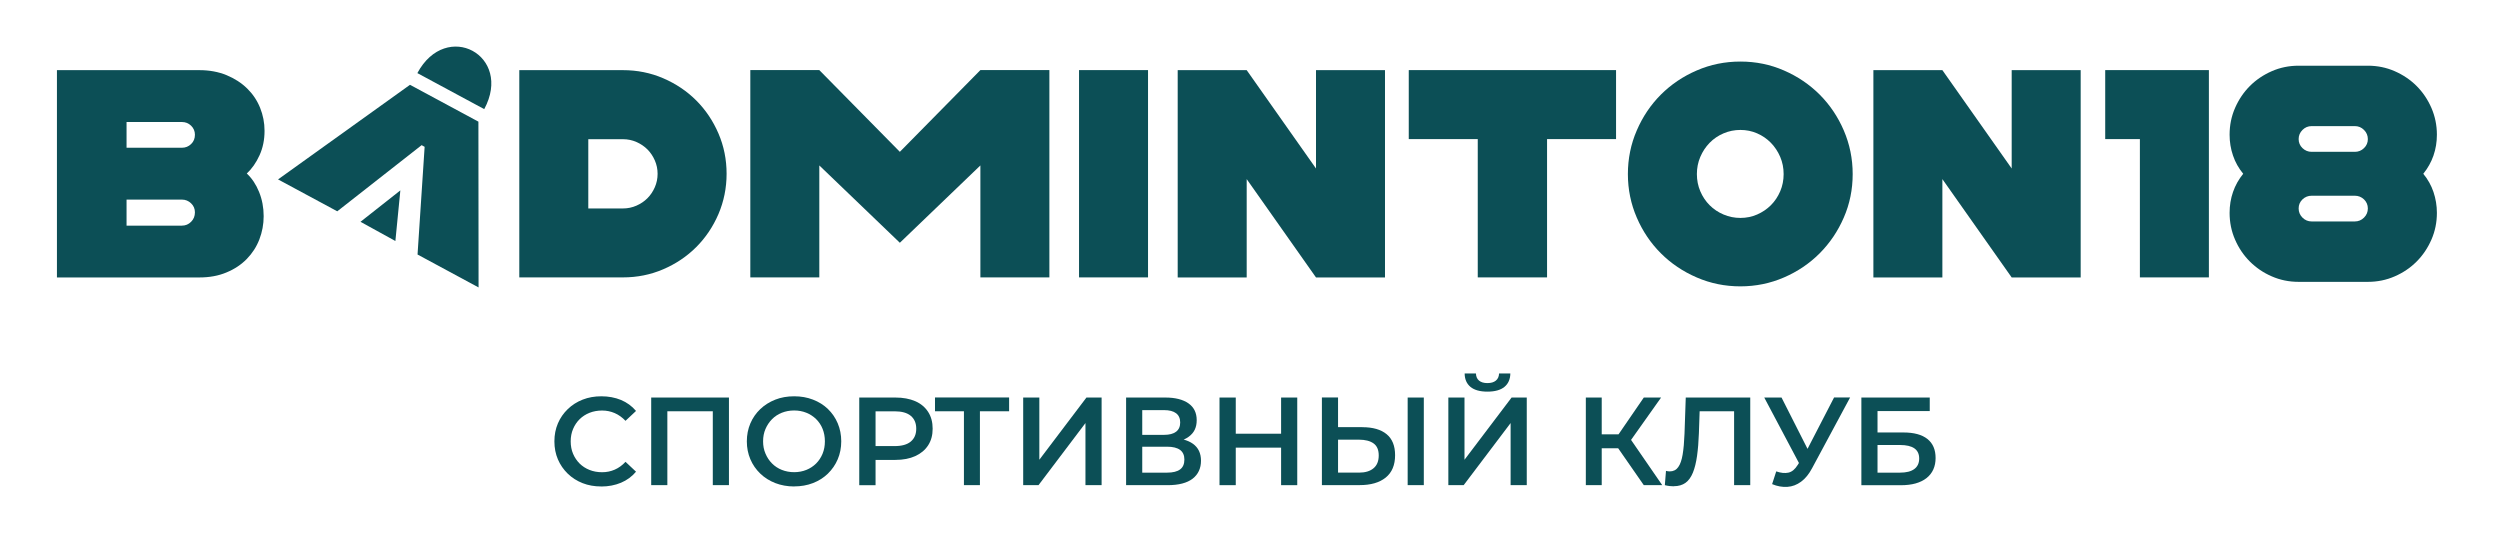 <?xml version="1.0" encoding="UTF-8"?> <svg xmlns="http://www.w3.org/2000/svg" width="483" height="107" viewBox="0 0 483 107" fill="none"><path d="M11 53.603V13.553H38.52C40.47 13.553 42.22 13.883 43.78 14.524C45.34 15.174 46.67 16.034 47.76 17.104C48.85 18.174 49.68 19.413 50.25 20.823C50.82 22.233 51.11 23.723 51.11 25.283C51.11 27.003 50.79 28.573 50.14 30.003C49.49 31.433 48.67 32.603 47.68 33.523C48.67 34.444 49.46 35.623 50.05 37.074C50.64 38.523 50.94 40.084 50.94 41.764C50.94 43.324 50.66 44.823 50.11 46.253C49.56 47.683 48.74 48.943 47.68 50.033C46.61 51.123 45.31 51.993 43.76 52.633C42.22 53.283 40.47 53.603 38.52 53.603H11ZM24.45 28.544H35.15C35.84 28.544 36.43 28.303 36.92 27.834C37.42 27.354 37.66 26.753 37.66 26.033C37.66 25.343 37.41 24.763 36.92 24.283C36.42 23.803 35.83 23.573 35.15 23.573H24.45V28.553V28.544ZM24.45 43.593H35.15C35.84 43.593 36.43 43.343 36.92 42.853C37.42 42.353 37.66 41.743 37.66 41.023C37.66 40.334 37.41 39.753 36.92 39.283C36.42 38.803 35.83 38.563 35.15 38.563H24.45V43.603V43.593Z" fill="#0C4F56"></path><path d="M100.328 53.603V13.553H120.358C123.108 13.553 125.698 14.073 128.138 15.123C130.578 16.173 132.708 17.604 134.518 19.413C136.328 21.224 137.758 23.354 138.808 25.794C139.858 28.233 140.378 30.834 140.378 33.574C140.378 36.313 139.848 38.913 138.808 41.353C137.758 43.794 136.328 45.923 134.518 47.733C132.708 49.544 130.578 50.974 128.138 52.023C125.698 53.074 123.098 53.593 120.358 53.593H100.328V53.603ZM113.658 40.273H120.358C121.268 40.273 122.138 40.093 122.958 39.733C123.778 39.373 124.488 38.894 125.078 38.303C125.668 37.714 126.148 37.004 126.508 36.184C126.868 35.364 127.048 34.493 127.048 33.584C127.048 32.673 126.868 31.803 126.508 30.983C126.148 30.163 125.668 29.453 125.078 28.863C124.488 28.273 123.778 27.794 122.958 27.433C122.138 27.073 121.268 26.893 120.358 26.893H113.658V40.283V40.273Z" fill="#0C4F56"></path><path d="M158.291 13.543L173.851 29.334L189.411 13.543H202.741V53.593H189.411V31.963L173.851 46.903L158.291 31.963V53.593H144.961V13.543H158.291Z" fill="#0C4F56"></path><path d="M208.469 13.543H221.799V53.593H208.469V13.543Z" fill="#0C4F56"></path><path d="M227.531 53.603V13.553H240.861L254.251 32.553V13.553H267.581V53.603H254.251L240.861 34.603V53.603H227.531Z" fill="#0C4F56"></path><path d="M312.222 13.543V26.873H298.892V53.593H285.502V26.873H272.172V13.543H312.222Z" fill="#0C4F56"></path><path d="M336.248 55.324C333.268 55.324 330.458 54.754 327.808 53.603C325.158 52.464 322.848 50.904 320.888 48.944C318.918 46.983 317.368 44.684 316.228 42.044C315.088 39.413 314.508 36.603 314.508 33.633C314.508 30.663 315.078 27.843 316.228 25.194C317.368 22.544 318.928 20.234 320.888 18.274C322.858 16.314 325.158 14.754 327.808 13.614C330.458 12.464 333.268 11.894 336.248 11.894C339.228 11.894 342.028 12.464 344.658 13.614C347.288 14.754 349.588 16.314 351.558 18.274C353.518 20.244 355.078 22.544 356.218 25.194C357.358 27.843 357.938 30.663 357.938 33.633C357.938 36.603 357.368 39.413 356.218 42.044C355.078 44.673 353.518 46.974 351.558 48.944C349.588 50.913 347.298 52.464 344.658 53.603C342.028 54.743 339.218 55.324 336.248 55.324ZM336.248 42.103C337.388 42.103 338.468 41.883 339.478 41.444C340.488 41.004 341.378 40.404 342.138 39.644C342.898 38.884 343.498 37.984 343.938 36.954C344.378 35.924 344.598 34.813 344.598 33.633C344.598 32.453 344.378 31.343 343.938 30.314C343.498 29.284 342.898 28.373 342.138 27.593C341.378 26.814 340.488 26.203 339.478 25.764C338.468 25.323 337.388 25.104 336.248 25.104C335.108 25.104 334.018 25.323 332.988 25.764C331.958 26.203 331.058 26.814 330.298 27.593C329.538 28.373 328.938 29.284 328.498 30.314C328.058 31.343 327.838 32.453 327.838 33.633C327.838 34.813 328.058 35.924 328.498 36.954C328.938 37.984 329.538 38.884 330.298 39.644C331.058 40.404 331.958 41.014 332.988 41.444C334.018 41.883 335.108 42.103 336.248 42.103Z" fill="#0C4F56"></path><path d="M361.938 53.603V13.553H375.267L388.657 32.553V13.553H401.987V53.603H388.657L375.267 34.603V53.603H361.938Z" fill="#0C4F56"></path><path d="M426.757 13.543V53.593H413.427V26.873H406.727V13.543H426.757Z" fill="#0C4F56"></path><path d="M433.388 33.574C432.508 32.504 431.848 31.334 431.418 30.054C430.978 28.774 430.758 27.434 430.758 26.024C430.758 24.194 431.108 22.464 431.818 20.844C432.528 19.224 433.478 17.814 434.678 16.614C435.878 15.414 437.288 14.464 438.908 13.754C440.528 13.044 442.258 12.694 444.088 12.694H457.478C459.308 12.694 461.038 13.044 462.658 13.754C464.278 14.464 465.688 15.414 466.888 16.614C468.088 17.814 469.038 19.224 469.748 20.844C470.448 22.464 470.808 24.194 470.808 26.024C470.808 27.434 470.588 28.784 470.148 30.054C469.708 31.324 469.048 32.504 468.178 33.574C469.058 34.644 469.718 35.814 470.148 37.094C470.578 38.374 470.808 39.714 470.808 41.124C470.808 42.954 470.458 44.684 469.748 46.304C469.038 47.924 468.088 49.334 466.888 50.534C465.688 51.734 464.278 52.694 462.658 53.394C461.038 54.104 459.308 54.454 457.478 54.454H444.088C442.258 54.454 440.528 54.104 438.908 53.394C437.288 52.694 435.878 51.734 434.678 50.534C433.478 49.334 432.518 47.924 431.818 46.304C431.108 44.684 430.758 42.954 430.758 41.124C430.758 39.714 430.978 38.364 431.418 37.094C431.858 35.814 432.518 34.644 433.388 33.574ZM446.608 24.364C445.918 24.364 445.328 24.614 444.838 25.104C444.338 25.604 444.098 26.194 444.098 26.874C444.098 27.554 444.348 28.144 444.838 28.614C445.338 29.094 445.928 29.334 446.608 29.334H454.958C455.648 29.334 456.238 29.094 456.728 28.614C457.228 28.134 457.468 27.554 457.468 26.874C457.468 26.194 457.218 25.594 456.728 25.104C456.228 24.604 455.638 24.364 454.958 24.364H446.608ZM446.608 42.784H454.958C455.648 42.784 456.238 42.534 456.728 42.044C457.228 41.544 457.468 40.954 457.468 40.274C457.468 39.594 457.218 39.004 456.728 38.524C456.228 38.054 455.638 37.814 454.958 37.814H446.608C445.918 37.814 445.328 38.054 444.838 38.524C444.338 39.004 444.098 39.584 444.098 40.274C444.098 40.964 444.348 41.554 444.838 42.044C445.338 42.544 445.928 42.784 446.608 42.784Z" fill="#0C4F56"></path><path d="M80.633 14.123C86.223 3.744 99.143 10.704 93.553 21.084L80.633 14.123Z" fill="#0C4F56"></path><path d="M92.429 23.503L79.209 16.384L53.719 34.663L65.159 40.824L81.459 28.044L82.039 28.364L80.669 49.174L92.459 55.533L92.429 23.503Z" fill="#0C4F56"></path><path d="M69.648 42.853L77.348 36.783L76.388 46.563L69.648 42.853Z" fill="#0C4F56"></path><path d="M116.159 93.984C114.849 93.984 113.649 93.773 112.559 93.344C111.459 92.913 110.509 92.303 109.689 91.513C108.879 90.724 108.239 89.803 107.789 88.754C107.339 87.704 107.109 86.543 107.109 85.273C107.109 84.004 107.339 82.844 107.789 81.793C108.239 80.743 108.879 79.823 109.699 79.034C110.519 78.243 111.479 77.633 112.579 77.204C113.679 76.773 114.879 76.564 116.179 76.564C117.569 76.564 118.829 76.803 119.979 77.273C121.119 77.754 122.089 78.454 122.879 79.394L120.849 81.303C120.219 80.644 119.529 80.144 118.769 79.814C118.009 79.484 117.199 79.314 116.329 79.314C115.459 79.314 114.629 79.463 113.899 79.754C113.169 80.043 112.529 80.454 111.989 80.984C111.449 81.513 111.029 82.144 110.719 82.874C110.409 83.603 110.259 84.394 110.259 85.273C110.259 86.153 110.409 86.944 110.719 87.674C111.029 88.403 111.449 89.023 111.989 89.564C112.529 90.094 113.169 90.504 113.899 90.793C114.629 91.084 115.439 91.234 116.329 91.234C117.219 91.234 118.009 91.064 118.769 90.734C119.529 90.403 120.219 89.903 120.849 89.224L122.879 91.133C122.089 92.073 121.119 92.784 119.979 93.263C118.829 93.743 117.559 93.993 116.159 93.993V93.984Z" fill="#0C4F56"></path><path d="M125.812 93.734V76.804H140.833V93.734H137.712V78.684L138.432 79.454H128.203L128.932 78.684V93.734H125.812Z" fill="#0C4F56"></path><path d="M153.429 93.984C152.119 93.984 150.909 93.763 149.789 93.334C148.669 92.894 147.699 92.284 146.879 91.493C146.059 90.704 145.419 89.784 144.969 88.724C144.519 87.663 144.289 86.523 144.289 85.273C144.289 84.023 144.519 82.864 144.969 81.803C145.419 80.743 146.059 79.834 146.879 79.043C147.699 78.263 148.669 77.653 149.779 77.213C150.889 76.773 152.109 76.564 153.429 76.564C154.749 76.564 155.939 76.773 157.059 77.204C158.179 77.633 159.139 78.234 159.949 79.013C160.759 79.793 161.399 80.724 161.849 81.784C162.299 82.844 162.529 84.013 162.529 85.263C162.529 86.513 162.299 87.683 161.849 88.734C161.399 89.793 160.759 90.713 159.949 91.504C159.139 92.293 158.169 92.903 157.059 93.334C155.949 93.763 154.739 93.974 153.429 93.974V93.984ZM153.429 91.224C154.279 91.224 155.069 91.073 155.789 90.784C156.509 90.493 157.129 90.084 157.669 89.553C158.199 89.023 158.619 88.394 158.919 87.663C159.219 86.933 159.369 86.144 159.369 85.263C159.369 84.383 159.219 83.594 158.929 82.864C158.639 82.133 158.219 81.513 157.679 80.974C157.139 80.444 156.509 80.034 155.789 79.743C155.069 79.454 154.289 79.303 153.429 79.303C152.569 79.303 151.779 79.454 151.049 79.743C150.319 80.034 149.679 80.454 149.149 80.993C148.619 81.534 148.199 82.163 147.889 82.883C147.579 83.603 147.429 84.394 147.429 85.263C147.429 86.133 147.579 86.913 147.889 87.633C148.199 88.364 148.609 88.993 149.149 89.534C149.679 90.073 150.319 90.493 151.049 90.784C151.779 91.073 152.579 91.224 153.429 91.224Z" fill="#0C4F56"></path><path d="M166.008 93.734V76.804H172.978C174.478 76.804 175.758 77.044 176.838 77.514C177.918 77.984 178.738 78.684 179.318 79.584C179.898 80.484 180.188 81.564 180.188 82.824C180.188 84.084 179.898 85.134 179.318 86.034C178.738 86.934 177.908 87.624 176.838 88.114C175.768 88.604 174.478 88.854 172.978 88.854H167.778L169.158 87.404V93.744H166.018L166.008 93.734ZM169.158 87.734L167.778 86.184H172.838C174.228 86.184 175.268 85.894 175.968 85.304C176.668 84.714 177.018 83.894 177.018 82.824C177.018 81.754 176.668 80.934 175.968 80.344C175.268 79.754 174.218 79.464 172.838 79.464H167.778L169.158 77.914V87.734Z" fill="#0C4F56"></path><path d="M186.231 93.734V78.683L186.981 79.454H180.641V76.793H194.961V79.454H188.621L189.321 78.683V93.734H186.221H186.231Z" fill="#0C4F56"></path><path d="M197.68 93.734V76.804H200.8V88.824L209.9 76.804H212.83V93.734H209.71V81.734L200.64 93.734H197.69H197.68Z" fill="#0C4F56"></path><path d="M217.562 93.734V76.804H225.133C227.053 76.804 228.543 77.184 229.603 77.924C230.673 78.674 231.203 79.754 231.203 81.174C231.203 82.594 230.703 83.604 229.693 84.354C228.683 85.104 227.333 85.484 225.643 85.484L226.103 84.634C227.993 84.634 229.453 85.004 230.483 85.744C231.513 86.484 232.033 87.574 232.033 89.014C232.033 90.454 231.493 91.654 230.413 92.484C229.333 93.314 227.723 93.734 225.603 93.734H217.573H217.562ZM220.682 84.014H224.893C225.913 84.014 226.682 83.814 227.212 83.414C227.742 83.014 228.013 82.414 228.013 81.624C228.013 80.834 227.742 80.234 227.212 79.834C226.682 79.434 225.903 79.234 224.893 79.234H220.682V84.024V84.014ZM220.682 91.314H225.492C226.602 91.314 227.442 91.104 227.992 90.694C228.552 90.284 228.823 89.644 228.823 88.774C228.823 87.954 228.542 87.334 227.992 86.924C227.432 86.514 226.602 86.304 225.492 86.304H220.682V91.314Z" fill="#0C4F56"></path><path d="M238.749 93.734H235.609V76.804H238.749V93.734ZM247.749 86.484H238.509V83.794H247.749V86.484ZM247.509 76.804H250.629V93.734H247.509V76.804Z" fill="#0C4F56"></path><path d="M263.201 82.533C265.231 82.533 266.801 82.984 267.891 83.883C268.991 84.784 269.531 86.144 269.531 87.944C269.531 89.844 268.931 91.284 267.721 92.263C266.511 93.243 264.831 93.723 262.691 93.723H255.391V76.793H258.511V82.523H263.201V82.533ZM262.551 91.313C263.761 91.313 264.701 91.034 265.371 90.463C266.041 89.903 266.371 89.073 266.371 87.993C266.371 86.913 266.041 86.153 265.381 85.674C264.721 85.194 263.771 84.944 262.551 84.944H258.511V91.303H262.551V91.313ZM271.961 93.734V76.803H275.081V93.734H271.961Z" fill="#0C4F56"></path><path d="M279.82 93.734V76.804H282.94V88.824L292.04 76.804H294.97V93.734H291.85V81.734L282.78 93.734H279.83H279.82ZM287.37 75.664C285.92 75.664 284.83 75.354 284.09 74.744C283.36 74.134 282.98 73.264 282.97 72.154H285.15C285.17 72.754 285.37 73.214 285.75 73.534C286.14 73.854 286.68 74.014 287.37 74.014C288.06 74.014 288.61 73.854 289 73.534C289.39 73.214 289.6 72.754 289.62 72.154H291.8C291.78 73.264 291.4 74.134 290.66 74.744C289.92 75.354 288.82 75.664 287.37 75.664Z" fill="#0C4F56"></path><path d="M306.383 93.734V76.804H309.453V93.734H306.383ZM308.563 86.604V83.914H314.253V86.604H308.563ZM314.683 85.614L311.803 85.224L317.583 76.804H320.923L314.683 85.604V85.614ZM317.583 93.734L311.853 85.484L314.393 83.934L321.143 93.734H317.583Z" fill="#0C4F56"></path><path d="M323.388 93.954C323.118 93.954 322.838 93.934 322.558 93.904C322.278 93.874 321.978 93.814 321.648 93.734L321.868 90.974C322.098 91.034 322.338 91.074 322.598 91.074C323.288 91.074 323.838 90.804 324.228 90.254C324.628 89.704 324.908 88.894 325.088 87.814C325.268 86.734 325.388 85.394 325.448 83.794L325.688 76.804H338.148V93.734H335.028V78.684L335.778 79.454H327.718L328.398 78.654L328.228 83.684C328.168 85.344 328.048 86.814 327.868 88.084C327.688 89.354 327.428 90.434 327.068 91.314C326.708 92.194 326.238 92.854 325.638 93.284C325.038 93.714 324.288 93.934 323.388 93.934V93.954Z" fill="#0C4F56"></path><path d="M348.352 90.954L340.852 76.803H344.192L350.122 88.513L348.352 90.954ZM343.172 91.073C344.062 91.383 344.842 91.463 345.522 91.313C346.202 91.163 346.792 90.674 347.312 89.834L348.132 88.553L348.442 88.213L354.342 76.793H357.442L350.092 90.463C349.492 91.594 348.792 92.463 347.972 93.063C347.162 93.663 346.272 94.003 345.312 94.063C344.352 94.123 343.372 93.953 342.372 93.533L343.172 91.063V91.073Z" fill="#0C4F56"></path><path d="M359.617 93.734V76.804H372.827V79.414H362.737V83.554H367.747C369.777 83.554 371.327 83.974 372.377 84.814C373.437 85.654 373.957 86.874 373.957 88.494C373.957 90.114 373.377 91.444 372.207 92.364C371.037 93.284 369.387 93.744 367.257 93.744H359.617V93.734ZM362.737 91.314H367.087C368.297 91.314 369.217 91.084 369.847 90.614C370.477 90.144 370.787 89.474 370.787 88.584C370.787 86.844 369.557 85.974 367.087 85.974H362.737V91.324V91.314Z" fill="#0C4F56"></path></svg> 
